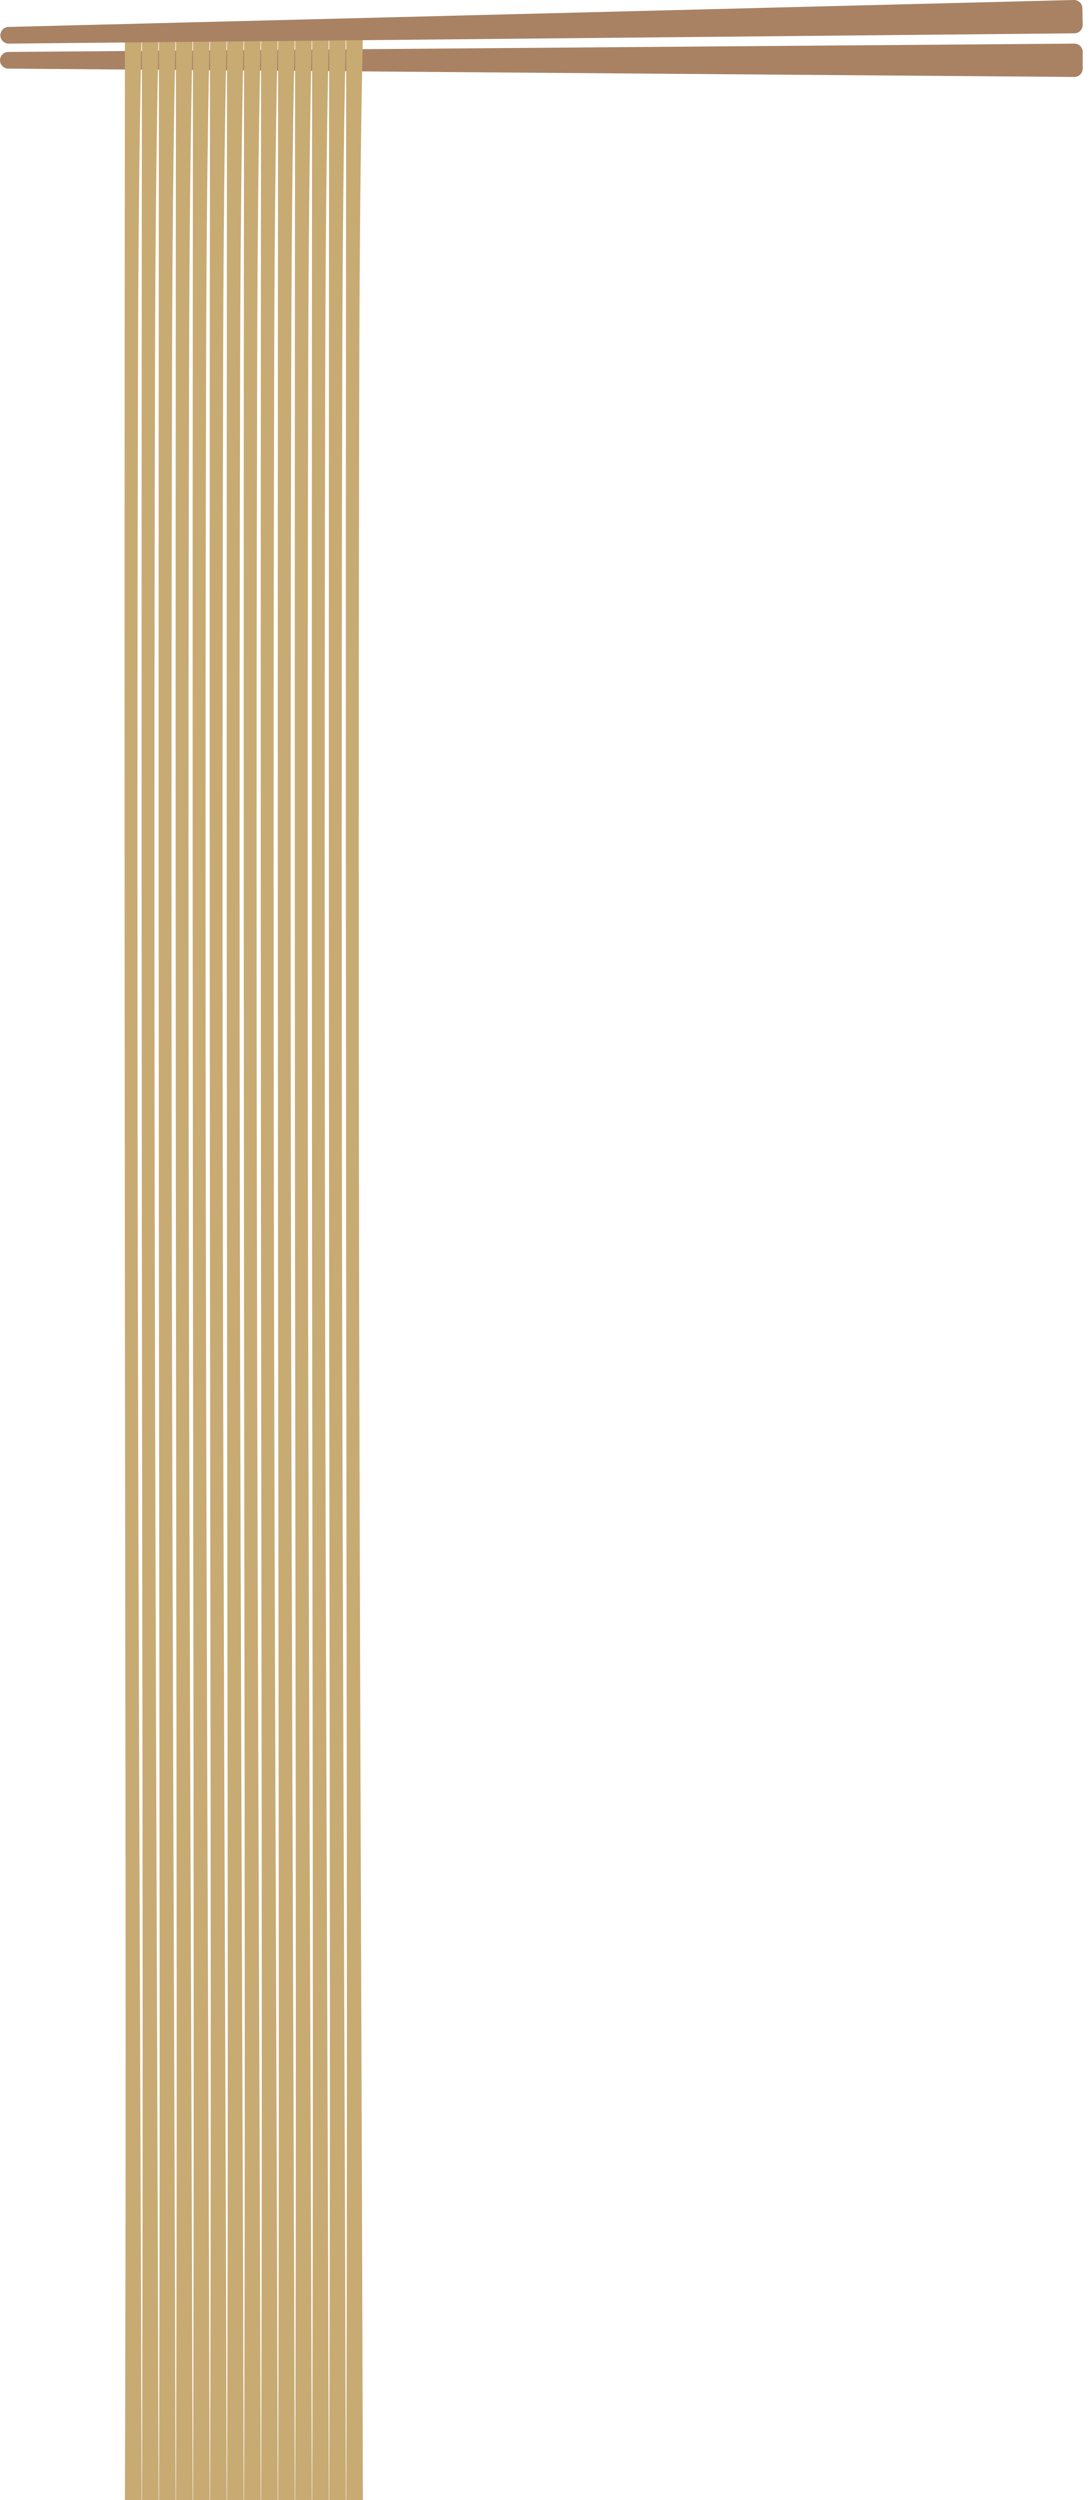 <svg xmlns="http://www.w3.org/2000/svg" xml:space="preserve" style="fill-rule:evenodd;clip-rule:evenodd;stroke-linejoin:round;stroke-miterlimit:2" viewBox="0 0 131 300"><path d="M0 0h131v300H0z" style="fill:none"/><clipPath id="a"><path d="M0 0h131v300H0z"/></clipPath><g clip-path="url(#a)"><path d="M130.002 6.234v2a1 1 0 0 1-1 1l-128-1a1 1 0 0 1 0-2l128-1a1 1 0 0 1 1 1Z" style="fill:#a98264"/><path d="M17 4c-.282 13.5-.393 25.196-.43 40.414-.253 104.494.251 183.5.43 255.586h-2c.256-80.403-.177-129.685 0-296h2Z" style="fill:#c8aa73"/><path d="M19.044 4c-.282 13.5-.393 25.196-.43 40.414-.253 104.494.251 183.5.43 255.586h-2c.256-80.403-.177-129.685 0-296h2Z" style="fill:#c8aa73"/><path d="M21.088 4c-.282 13.5-.393 25.196-.43 40.414-.253 104.494.251 183.5.43 255.586h-2c.256-80.403-.177-129.685 0-296h2Z" style="fill:#c8aa73"/><path d="M23.132 4c-.282 13.5-.393 25.196-.43 40.414-.253 104.494.251 183.5.43 255.586h-2c.256-80.403-.177-129.685 0-296h2Z" style="fill:#c8aa73"/><path d="M25.176 4c-.282 13.5-.393 25.196-.43 40.414-.253 104.494.251 183.5.43 255.586h-2c.256-80.403-.177-129.685 0-296h2Z" style="fill:#c8aa73"/><path d="M27.22 4c-.282 13.5-.393 25.196-.43 40.414-.253 104.494.251 183.5.43 255.586h-2c.256-80.403-.177-129.685 0-296h2Z" style="fill:#c8aa73"/><path d="M29.264 4c-.282 13.5-.393 25.196-.43 40.414-.253 104.494.251 183.5.43 255.586h-2c.256-80.403-.177-129.685 0-296h2Z" style="fill:#c8aa73"/><path d="M31.308 4c-.282 13.5-.393 25.196-.43 40.414-.253 104.494.251 183.5.43 255.586h-2c.256-80.403-.177-129.685 0-296h2Z" style="fill:#c8aa73"/><path d="M33.352 4c-.282 13.5-.393 25.196-.43 40.414-.253 104.494.251 183.5.43 255.586h-2c.256-80.403-.177-129.685 0-296h2Z" style="fill:#c8aa73"/><path d="M35.396 4c-.282 13.5-.393 25.196-.43 40.414-.253 104.494.251 183.5.43 255.586h-2c.256-80.403-.177-129.685 0-296h2Z" style="fill:#c8aa73"/><path d="M37.44 4c-.282 13.5-.393 25.196-.43 40.414-.253 104.494.251 183.5.43 255.586h-2c.256-80.403-.177-129.685 0-296h2Z" style="fill:#c8aa73"/><path d="M39.484 4c-.282 13.5-.393 25.196-.43 40.414-.253 104.494.251 183.5.43 255.586h-2c.256-80.403-.177-129.685 0-296h2Z" style="fill:#c8aa73"/><path d="M41.528 4c-.282 13.5-.393 25.196-.43 40.414-.253 104.494.251 183.5.43 255.586h-2c.256-80.403-.177-129.685 0-296h2Z" style="fill:#c8aa73"/><path d="M43.572 4c-.282 13.5-.393 25.196-.43 40.414-.253 104.494.251 183.5.43 255.586h-2c.256-80.403-.177-129.685 0-296h2Z" style="fill:#c8aa73"/><path d="M129.965.983 130 2.982A1.002 1.002 0 0 1 129.017 4L1.019 5.234a1.001 1.001 0 0 1-.034-2L128.948 0a1.002 1.002 0 0 1 1.017.983Z" style="fill:#a98264"/></g></svg>